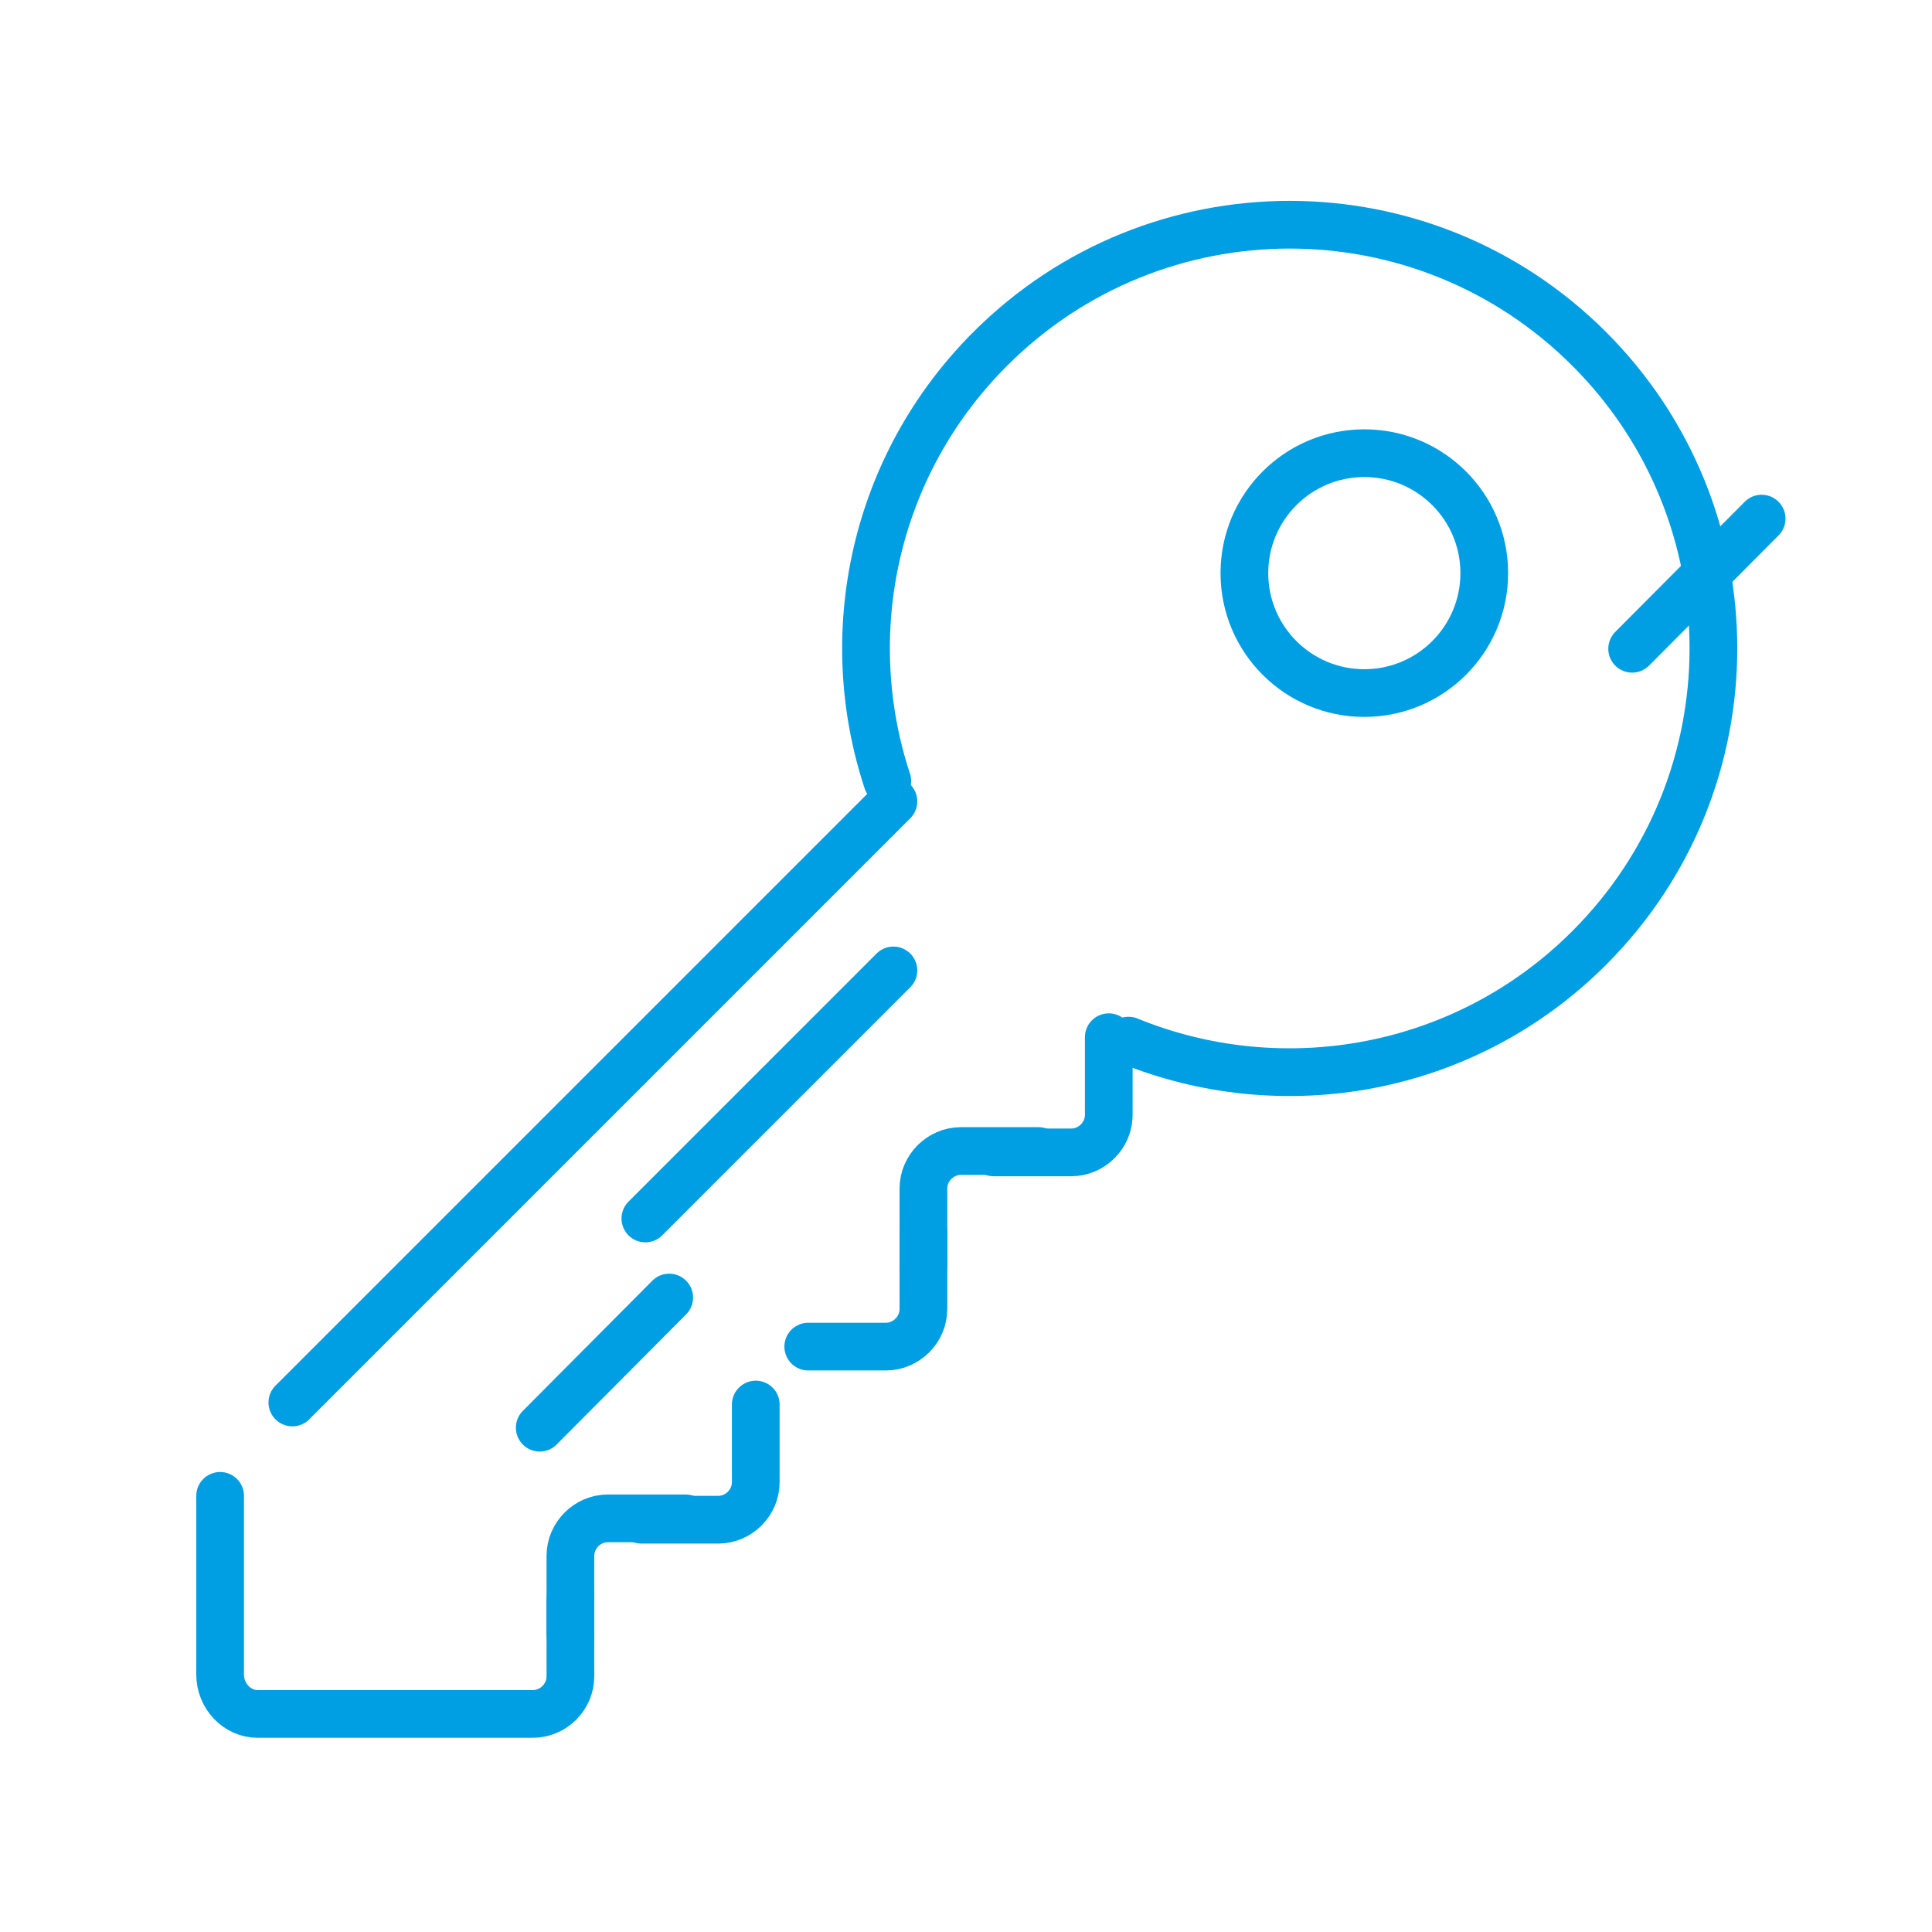 <?xml version="1.0" encoding="utf-8"?>
<!-- Generator: Adobe Illustrator 22.0.1, SVG Export Plug-In . SVG Version: 6.00 Build 0)  -->
<svg version="1.1" id="Ebene_1" xmlns="http://www.w3.org/2000/svg" xmlns:xlink="http://www.w3.org/1999/xlink" x="0px" y="0px"
	 viewBox="0 0 283.5 283.5" style="enable-background:new 0 0 283.5 283.5;" xml:space="preserve">
<style type="text/css">
	.st0{fill:none;stroke:#009EE3;stroke-width:7;stroke-miterlimit:10;}
	.st1{fill:none;stroke:#009EE3;stroke-width:7;stroke-linecap:round;stroke-miterlimit:10;}
</style>
<g>
	<path class="st1" d="M110.9,206.1v11.4c0,3-2.5,5.5-5.5,5.5H94.1"/>
	<path class="st1" d="M83.7,239.7v-11.4c0-3,2.5-5.5,5.5-5.5h11.4"/>
</g>
<g>
	<path class="st1" d="M135.5,180.7v11.4c0,3-2.5,5.5-5.5,5.5h-11.4"/>
	<path class="st1" d="M162.7,152.2v11.4c0,3-2.5,5.5-5.5,5.5h-11.4"/>
	<path class="st1" d="M135.5,185.8v-11.4c0-3,2.5-5.5,5.5-5.5h11.4"/>
</g>
<line class="st1" x1="239.5" y1="95.2" x2="258.5" y2="76.1"/>
<line class="st1" x1="79.2" y1="209.5" x2="98.2" y2="190.4"/>
<line class="st1" x1="94.7" y1="178.8" x2="131.1" y2="142.4"/>
<path class="st1" d="M83.7,234.6V246c0,3-2.5,5.5-5.5,5.5H66.9H49.2H37.8c-3,0-5.5-2.6-5.5-5.8v-26.2"/>
<circle class="st1" cx="200.2" cy="84.1" r="17.6"/>
<path class="st1" d="M131.1,117.6l-2.3,2.3l-85.9,85.9"/>
<path class="st1" d="M165.6,152.7c22.5,9.2,49.3,4.7,67.6-13.6c24.3-24.3,24.3-63.6,0-87.9s-63.6-24.3-87.9,0
	c-17.2,17.2-22.2,41.9-15.1,63.4"/>
</svg>

